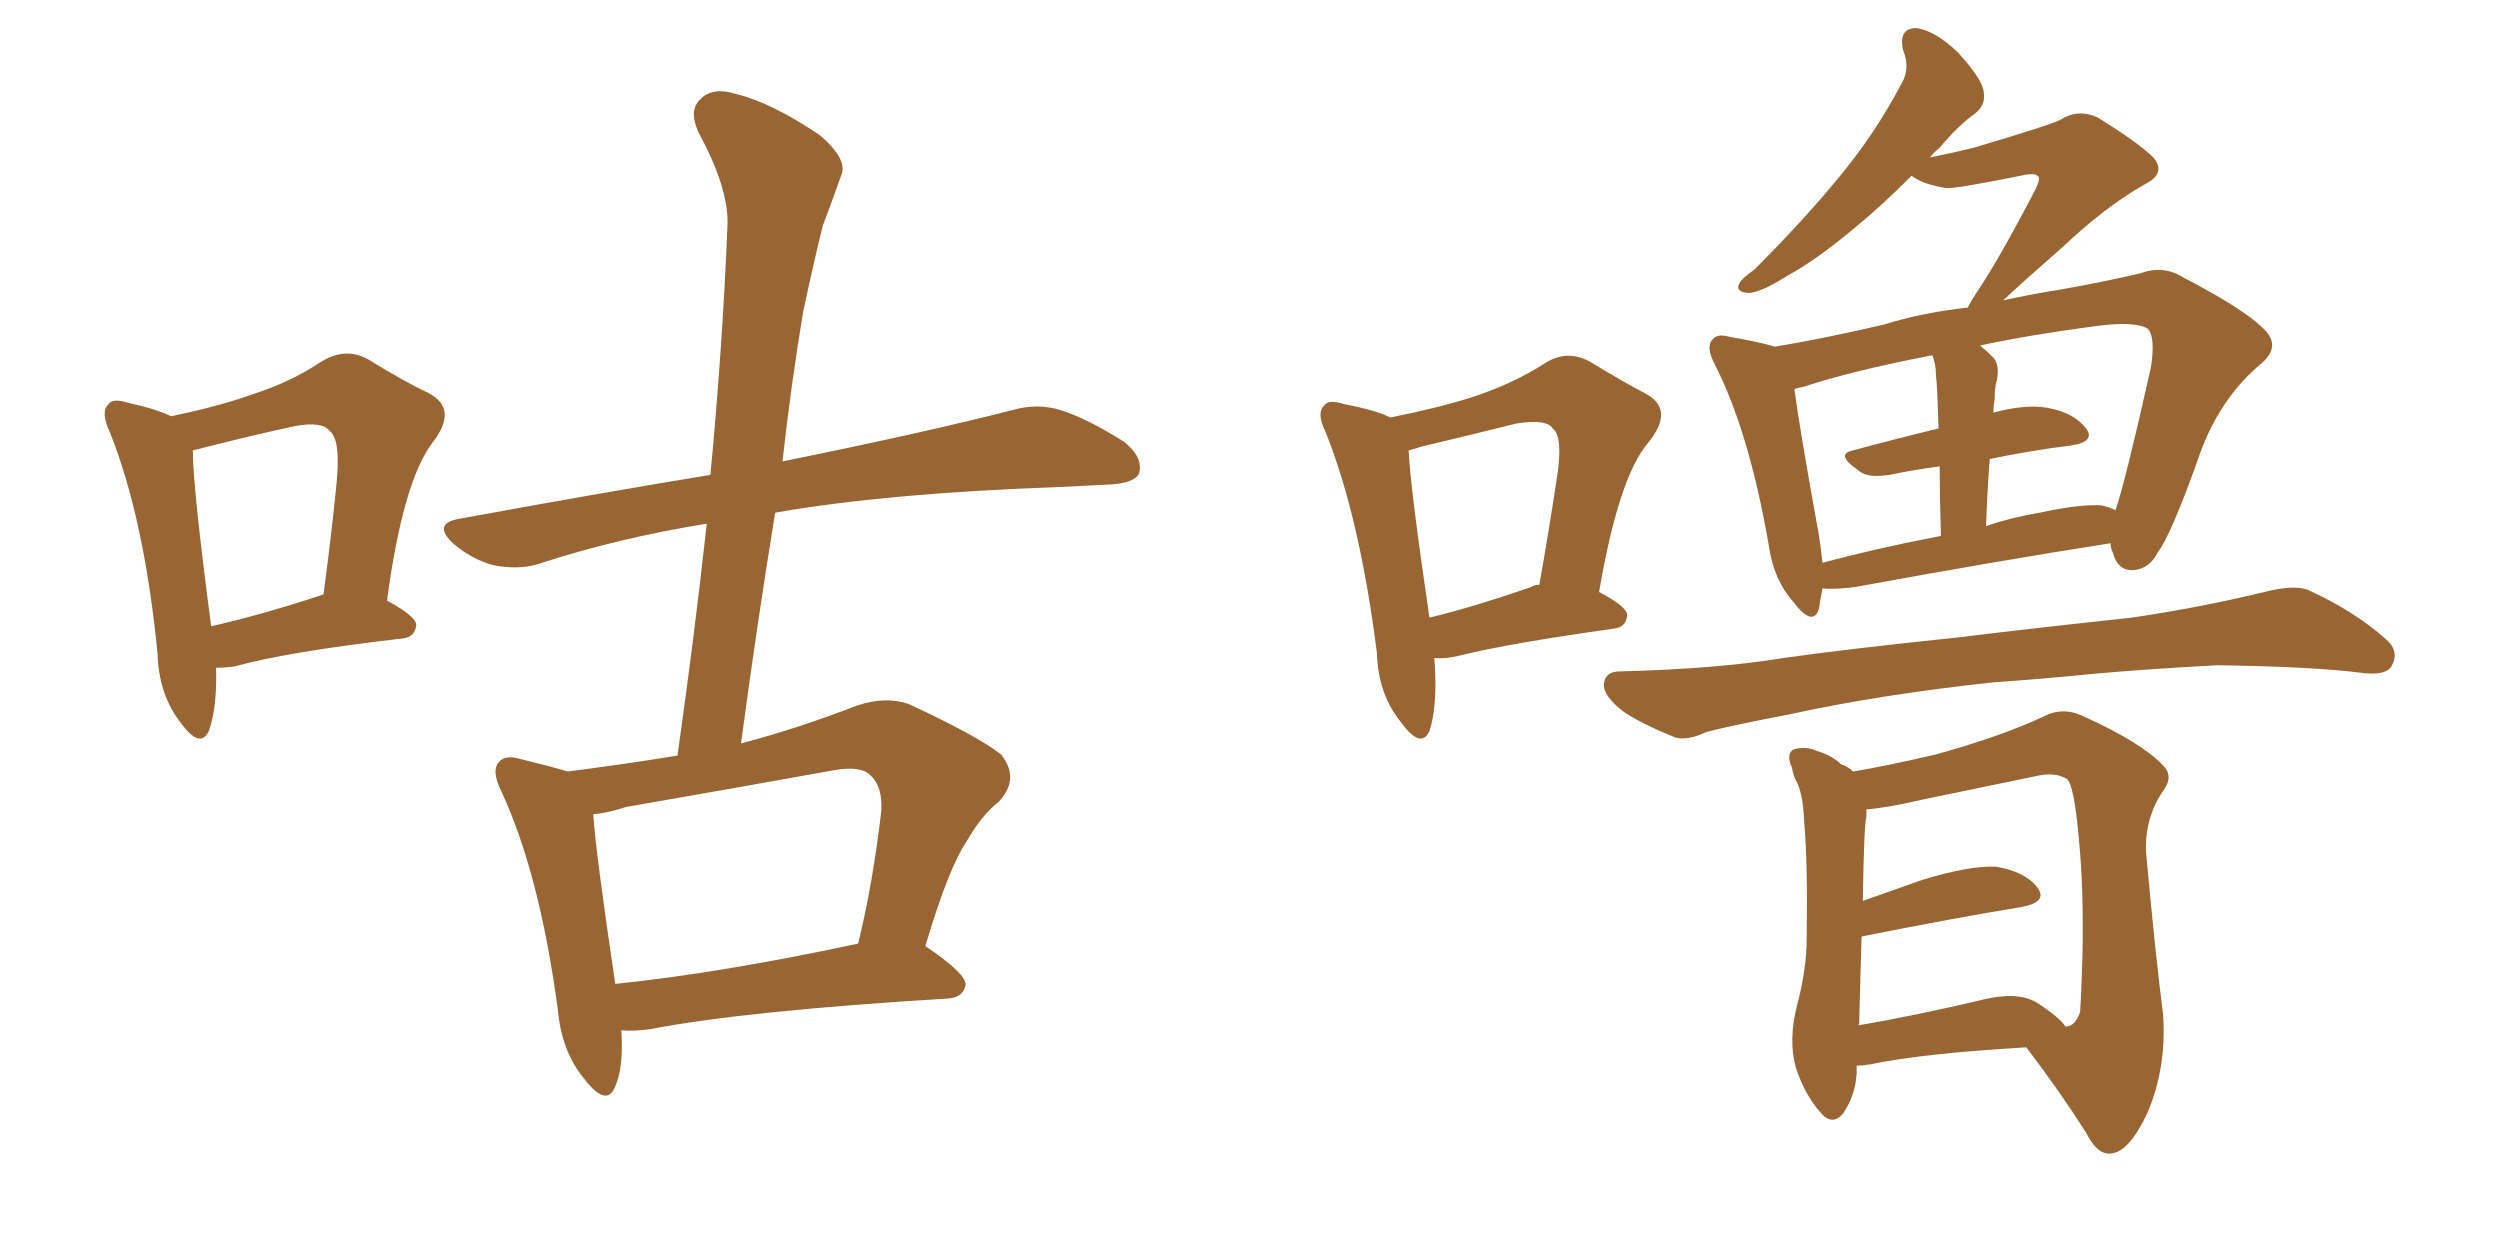 <svg xmlns="http://www.w3.org/2000/svg" xmlns:xlink="http://www.w3.org/1999/xlink" width="300" height="150"><path fill="#996633" padding="10" d="M74.56 123.63L74.56 123.63Q74.85 128.03 73.83 130.37L73.83 130.37Q72.80 133.01 70.02 129.35L70.02 129.35Q67.38 126.12 66.94 121.14L66.94 121.14Q64.75 104.88 60.21 95.07L60.21 95.07Q58.89 92.43 59.91 91.41L59.91 91.41Q60.64 90.53 62.55 91.11L62.55 91.11Q66.21 91.99 68.12 92.58L68.12 92.58Q75 91.70 81.30 90.67L81.30 90.67Q83.35 76.17 84.81 62.84L84.81 62.84Q73.97 64.60 64.60 67.68L64.60 67.68Q62.26 68.41 59.18 67.82L59.18 67.82Q56.54 67.09 54.35 65.19L54.35 65.19Q51.86 62.84 55.08 62.26L55.08 62.26Q71.04 59.33 85.25 56.98L85.25 56.98Q86.72 41.46 87.30 26.95L87.30 26.95Q87.45 22.56 83.79 15.82L83.79 15.82Q82.62 13.18 84.08 11.87L84.08 11.87Q85.55 10.40 88.33 11.28L88.33 11.28Q92.58 12.30 98.44 16.26L98.44 16.26Q101.81 19.19 100.93 21.09L100.93 21.09Q100.05 23.58 98.73 27.10L98.73 27.10Q97.71 31.20 96.39 37.35L96.39 37.35Q94.92 46.14 93.90 55.37L93.90 55.37Q111.18 51.86 121.44 49.22L121.44 49.22Q124.51 48.34 127.29 49.22L127.29 49.22Q130.52 50.24 134.91 53.03L134.91 53.03Q137.26 54.93 136.67 56.84L136.67 56.84Q136.08 58.01 133.01 58.15L133.01 58.15Q130.22 58.30 127.00 58.45L127.00 58.45Q106.35 59.18 93.02 61.52L93.02 61.52Q90.82 75 88.92 89.21L88.92 89.21Q95.65 87.45 102.83 84.67L102.83 84.67Q106.35 83.50 109.13 84.52L109.13 84.52Q117.33 88.33 120.12 90.53L120.12 90.53Q122.46 93.46 119.82 96.24L119.82 96.24Q117.77 97.85 116.02 100.93L116.02 100.93Q113.82 104.15 111.04 113.53L111.04 113.53Q116.02 116.89 115.87 118.21L115.87 118.21Q115.58 119.68 113.82 119.82L113.82 119.82Q89.50 121.29 78.08 123.49L78.08 123.49Q76.03 123.78 74.56 123.63ZM73.83 118.07L73.83 118.07Q86.57 116.75 102.98 113.23L102.98 113.23Q104.74 106.05 105.76 97.27L105.76 97.27Q105.91 94.34 104.44 93.02L104.44 93.02Q103.27 91.85 100.05 92.43L100.05 92.43Q87.89 94.63 75.15 96.83L75.15 96.83Q72.95 97.56 71.19 97.71L71.19 97.71Q71.48 102.25 73.83 118.07ZM25.93 80.13L25.93 80.13Q26.07 84.96 25.05 87.74L25.05 87.74Q24.02 89.94 21.68 86.72L21.68 86.72Q19.04 83.35 18.90 78.37L18.90 78.37Q17.29 62.11 13.18 51.86L13.18 51.86Q12.01 49.37 13.04 48.49L13.04 48.49Q13.48 47.75 15.38 48.34L15.38 48.34Q18.75 49.07 20.51 49.95L20.51 49.95Q26.22 48.78 30.32 47.31L30.32 47.31Q34.86 45.85 38.38 43.51L38.38 43.51Q41.31 41.60 44.09 43.07L44.09 43.07Q48.34 45.70 51.42 47.17L51.42 47.17Q55.08 49.07 51.86 53.17L51.86 53.17Q48.34 57.86 46.44 72.07L46.44 72.07Q49.95 73.97 49.95 75L49.95 75Q49.80 76.46 48.34 76.61L48.34 76.61Q34.42 78.22 28.13 79.98L28.13 79.98Q26.95 80.13 25.93 80.13ZM38.38 71.48L38.38 71.48L38.38 71.48Q38.67 71.34 38.82 71.34L38.82 71.34Q39.70 64.75 40.28 59.03L40.28 59.03Q41.02 52.73 39.55 51.71L39.55 51.71Q38.67 50.54 35.45 51.12L35.45 51.12Q30.62 52.15 24.90 53.61L24.90 53.61Q23.73 53.91 23.14 54.05L23.14 54.05Q23.14 58.45 25.34 75.15L25.34 75.15Q31.20 73.83 38.38 71.48ZM172.12 78.96L172.12 78.96Q172.56 84.67 171.53 87.74L171.53 87.74Q170.51 89.94 168.16 86.72L168.16 86.72Q165.38 83.35 165.23 78.37L165.23 78.37Q163.18 62.11 159.08 51.86L159.08 51.86Q157.91 49.51 158.94 48.63L158.94 48.63Q159.38 47.90 161.28 48.49L161.28 48.49Q165.09 49.22 166.85 50.10L166.85 50.10Q172.71 48.93 176.81 47.61L176.81 47.61Q181.64 46.00 185.30 43.65L185.30 43.65Q187.94 41.89 190.72 43.36L190.72 43.36Q194.82 45.85 197.61 47.31L197.61 47.31Q200.98 49.22 197.75 53.17L197.75 53.17Q194.24 57.28 191.89 71.04L191.89 71.04Q195.26 72.80 195.26 73.83L195.26 73.83Q195.12 75.29 193.65 75.44L193.65 75.44Q181.05 77.20 175.20 78.66L175.20 78.66Q173.44 79.10 172.12 78.96ZM183.69 70.46L183.69 70.46Q184.13 70.17 184.72 70.17L184.72 70.17Q185.89 63.57 186.77 57.71L186.77 57.71Q187.65 52.44 186.33 51.42L186.33 51.42Q185.60 50.24 181.93 50.83L181.93 50.83Q176.66 52.15 170.51 53.61L170.51 53.61Q169.63 53.91 169.04 54.05L169.04 54.05Q169.19 58.15 171.53 74.12L171.53 74.12Q176.95 72.80 183.69 70.46ZM218.70 70.61L218.70 70.61Q218.41 72.07 218.26 73.10L218.26 73.10Q217.53 75.29 215.19 72.22L215.19 72.22Q212.84 69.58 212.26 65.48L212.26 65.48Q209.91 51.86 205.81 43.80L205.81 43.80Q204.64 41.60 205.52 40.72L205.52 40.72Q206.10 39.99 207.57 40.43L207.57 40.43Q211.08 41.02 212.99 41.60L212.99 41.60Q218.41 40.72 226.03 38.96L226.03 38.96Q230.71 37.50 236.13 36.91L236.13 36.91Q236.57 36.04 237.16 35.16L237.16 35.16Q239.94 31.05 244.34 22.56L244.34 22.56Q244.92 21.24 244.48 21.09L244.48 21.09Q244.19 20.80 243.16 20.95L243.16 20.95Q234.52 22.71 233.50 22.56L233.50 22.56Q230.71 22.12 229.39 21.09L229.39 21.09Q225.73 24.76 222.51 27.39L222.51 27.39Q217.97 31.20 214.45 33.11L214.45 33.11Q211.23 35.16 209.77 35.16L209.77 35.16Q208.15 35.01 208.74 33.98L208.74 33.98Q209.03 33.40 210.50 32.37L210.50 32.37Q216.36 26.51 220.46 21.53L220.46 21.53Q225 16.11 228.22 9.96L228.22 9.96Q229.25 8.20 228.37 6.01L228.37 6.01Q227.78 3.37 229.98 3.37L229.98 3.37Q232.18 3.66 234.96 6.30L234.96 6.30Q237.89 9.52 238.04 10.99L238.04 10.99Q238.33 12.60 237.01 13.62L237.01 13.62Q235.11 14.94 232.76 17.72L232.76 17.72Q232.03 18.31 231.59 18.90L231.59 18.90Q234.52 18.31 236.87 17.72L236.87 17.72Q246.24 14.94 247.27 14.36L247.27 14.36Q249.32 13.04 251.66 14.06L251.66 14.06Q256.64 17.14 258.40 18.90L258.40 18.90Q260.01 20.80 257.37 22.12L257.37 22.12Q252.69 24.76 247.41 29.74L247.41 29.74Q242.72 33.84 240.38 36.04L240.38 36.04Q243.75 35.30 247.41 34.72L247.41 34.72Q252.39 33.84 256.79 32.81L256.79 32.81Q259.57 31.79 261.91 33.25L261.91 33.25Q269.24 37.06 271.58 39.40L271.58 39.40Q273.93 41.60 271.14 43.80L271.14 43.80Q266.02 48.19 263.67 55.37L263.67 55.37Q260.45 64.31 258.98 66.21L258.98 66.21Q257.96 68.26 256.05 68.41L256.05 68.41Q254.15 68.55 253.56 66.36L253.56 66.36Q253.27 65.77 253.27 65.19L253.27 65.19Q240.09 67.24 222.51 70.46L222.51 70.46Q220.17 70.75 218.70 70.61ZM252.10 60.64L252.10 60.64Q252.98 60.79 253.86 61.23L253.86 61.23Q255.03 57.86 258.11 44.09L258.11 44.09Q258.69 40.28 257.67 39.40L257.67 39.40Q256.05 38.53 251.66 39.11L251.66 39.11Q243.75 40.14 237.60 41.46L237.60 41.46Q238.33 42.04 239.21 42.92L239.21 42.92Q240.09 43.95 239.50 46.14L239.50 46.14Q239.36 46.88 239.36 47.90L239.36 47.90Q239.21 48.63 239.21 49.51L239.21 49.51Q243.02 48.49 245.65 48.93L245.65 48.93Q248.88 49.51 250.34 51.42L250.34 51.42Q251.51 53.03 248.44 53.47L248.44 53.47Q243.75 54.05 238.77 55.08L238.77 55.08Q238.48 58.74 238.33 63.13L238.33 63.13Q241.26 62.11 244.78 61.52L244.78 61.52Q249.46 60.50 252.10 60.64ZM218.70 67.53L218.70 67.53Q225.29 65.77 232.91 64.31L232.91 64.31Q232.76 59.47 232.76 55.96L232.76 55.96Q229.54 56.40 226.76 56.98L226.76 56.98Q223.97 57.42 222.95 56.40L222.95 56.40Q220.17 54.49 222.36 54.05L222.36 54.05Q227.20 52.73 232.62 51.42L232.62 51.42Q232.47 46.14 232.32 45.12L232.32 45.12Q232.32 43.65 231.88 42.63L231.88 42.63Q222.07 44.53 216.36 46.44L216.36 46.44Q215.48 46.58 215.33 46.73L215.33 46.73Q215.92 51.27 218.26 64.16L218.26 64.16Q218.55 66.06 218.70 67.53ZM239.21 81.88L239.21 81.88Q225.59 83.35 214.89 85.69L214.89 85.69Q206.54 87.30 204.64 87.89L204.64 87.89Q202.44 88.92 200.98 88.48L200.98 88.48Q197.02 86.87 194.82 85.40L194.82 85.40Q192.33 83.50 192.48 82.03L192.48 82.03Q192.63 80.57 194.38 80.57L194.38 80.57Q206.10 80.27 214.01 78.96L214.01 78.96Q221.19 77.93 235.25 76.46L235.25 76.46Q242.14 75.59 255.76 74.12L255.76 74.12Q263.82 72.95 271.73 71.04L271.73 71.04Q275.10 70.17 276.86 70.75L276.86 70.75Q282.42 73.24 286.38 76.76L286.38 76.76Q287.99 78.22 286.96 79.98L286.96 79.98Q286.23 81.15 283.15 80.71L283.15 80.71Q277.15 79.98 266.02 79.83L266.02 79.83Q257.81 80.27 251.22 80.86L251.22 80.86Q245.36 81.45 239.21 81.88ZM222.80 127.88L222.80 127.88Q222.80 128.32 222.80 128.76L222.80 128.76Q222.66 131.40 221.19 133.59L221.19 133.59Q219.87 135.21 218.41 133.45L218.41 133.45Q216.50 131.25 215.48 128.03L215.48 128.03Q214.60 124.80 215.63 120.70L215.63 120.70Q216.80 116.31 216.80 112.65L216.80 112.65Q216.94 103.56 216.50 98.58L216.50 98.58Q216.36 95.07 215.48 93.60L215.48 93.60Q215.19 93.02 215.04 92.14L215.04 92.14Q214.31 90.53 215.19 89.94L215.19 89.94Q216.65 89.50 217.97 90.09L217.97 90.09Q219.87 90.67 220.90 91.70L220.90 91.70Q221.78 91.99 222.36 92.58L222.36 92.58Q226.03 91.99 232.32 90.53L232.32 90.53Q240.23 88.33 245.21 85.99L245.21 85.99Q247.41 84.81 249.76 85.84L249.76 85.84Q256.93 89.06 259.57 91.85L259.57 91.85Q260.89 93.16 259.57 94.92L259.57 94.92Q257.37 98.14 257.52 102.25L257.52 102.25Q258.69 114.99 259.57 121.73L259.57 121.73Q260.01 128.17 257.67 133.59L257.67 133.59Q255.47 138.28 253.27 138.43L253.27 138.43Q251.66 138.57 250.34 135.94L250.34 135.94Q247.27 131.10 243.16 125.68L243.16 125.68Q230.57 126.42 224.41 127.73L224.41 127.73Q223.39 127.88 222.80 127.88ZM244.34 120.26L244.34 120.26L244.34 120.26Q247.27 122.17 247.85 123.19L247.85 123.19Q249.02 123.19 249.61 121.44L249.61 121.44Q249.76 119.38 249.90 114.55L249.90 114.55Q250.05 106.49 249.46 100.63L249.46 100.63Q248.88 94.04 248.00 93.46L248.00 93.46Q246.53 92.58 244.19 93.16L244.19 93.16Q237.89 94.48 230.71 95.95L230.71 95.95Q226.32 96.97 223.97 97.12L223.97 97.12Q223.97 97.41 223.97 98.00L223.97 98.00Q223.68 98.88 223.54 108.11L223.54 108.11Q226.90 106.93 230.57 105.62L230.57 105.62Q236.28 103.86 239.50 104.00L239.50 104.00Q243.02 104.59 244.48 106.49L244.48 106.49Q245.80 108.25 242.58 108.84L242.58 108.84Q234.52 110.16 223.54 112.35L223.54 112.35Q223.39 112.35 223.39 112.50L223.39 112.50Q223.24 117.04 223.10 122.90L223.10 122.90Q223.10 122.90 222.95 123.05L222.95 123.05Q229.83 121.88 237.89 119.97L237.89 119.97Q241.99 118.95 244.34 120.26Z"/></svg>